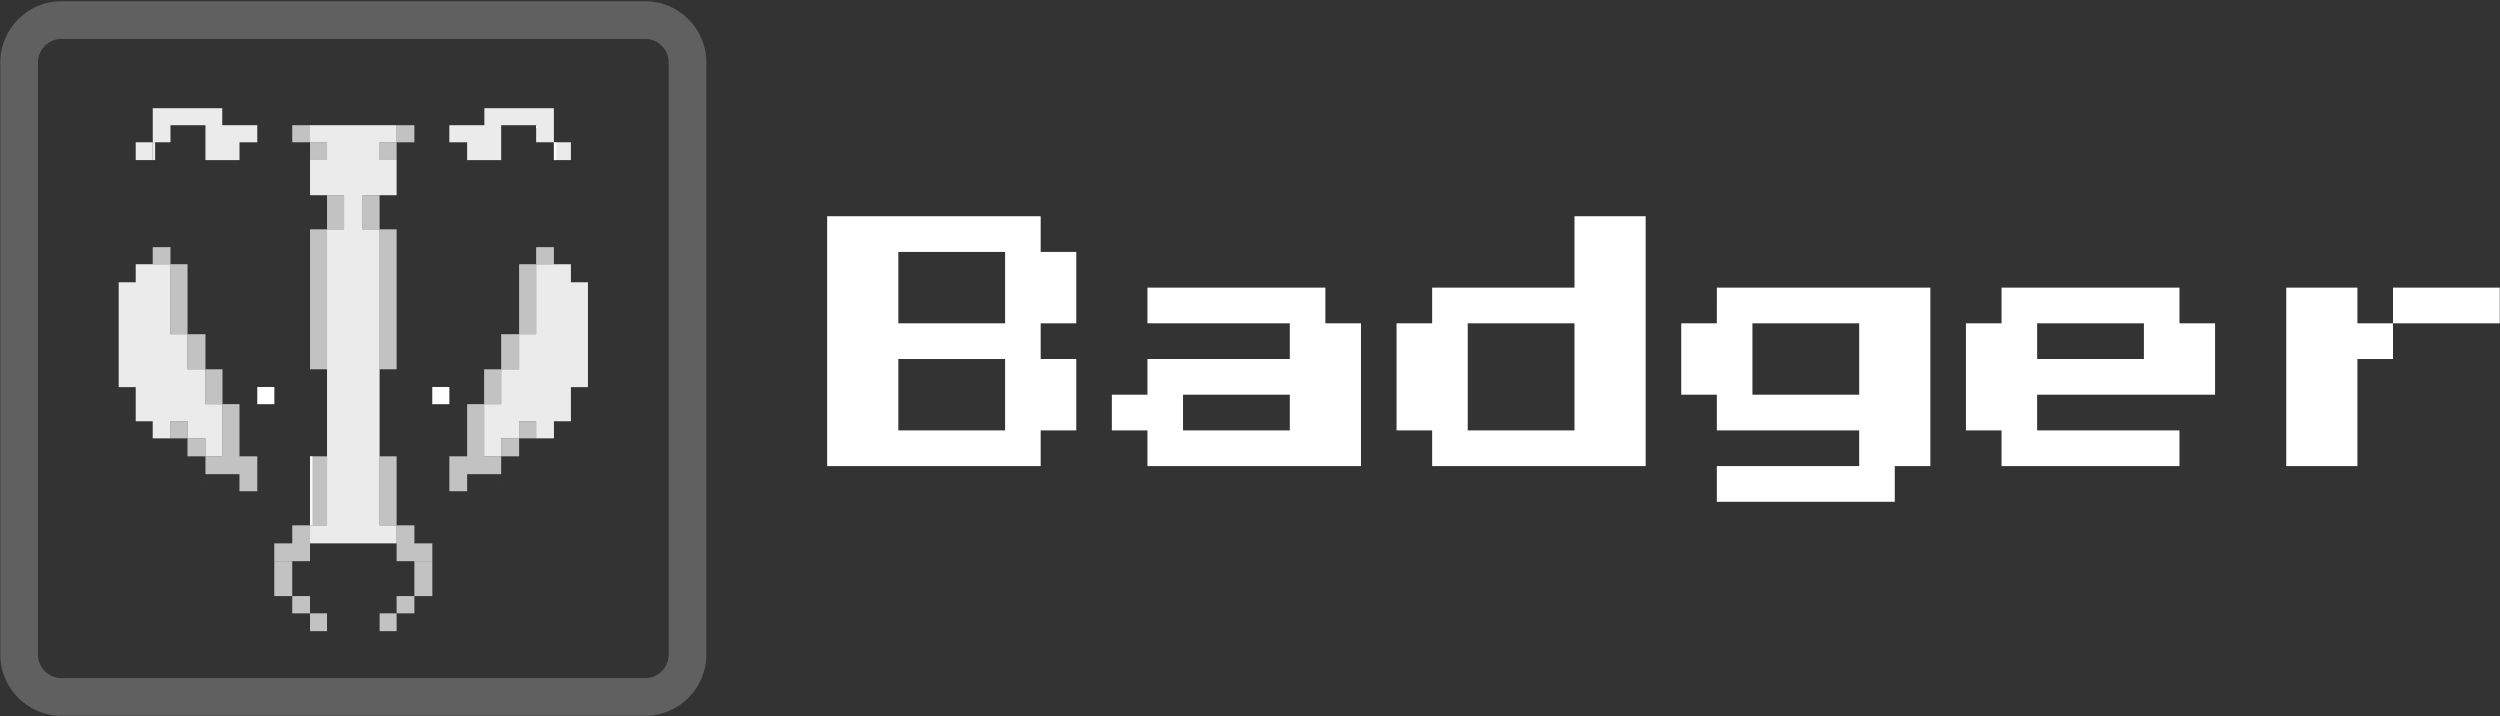 <svg width="199" height="57" viewBox="0 0 199 57" fill="none" xmlns="http://www.w3.org/2000/svg">
<rect x="0" y="0" width="199" height="57" fill="#333333" stroke="none"/>
<g clip-path="url(#clip0_608_350)">
<path fill-rule="evenodd" clip-rule="evenodd" d="M51.375 53.975C52.376 53.975 53.224 53.138 53.224 52.111V4.963C53.224 3.936 52.376 3.099 51.374 3.099H4.873C3.871 3.099 3.024 3.936 3.024 4.963V52.111C3.024 53.138 3.871 53.975 4.873 53.975H51.375ZM51.375 56.975C54.041 56.975 56.224 54.786 56.224 52.111V4.963C56.224 2.288 54.041 0.099 51.374 0.099H4.873C2.206 0.099 0.024 2.288 0.024 4.963V52.111C0.024 54.786 2.206 56.975 4.873 56.975H51.375Z" fill="white" fill-opacity="0.22"/>
<path d="M65.842 27.157V17.212H74.34H82.838V18.633V20.053H84.255H85.671V22.895V25.736H84.255H82.838V27.157V28.577H84.255H85.671V31.418V34.26H84.255H82.838V35.68V37.101H74.34H65.842V27.157ZM80.006 22.895V20.053H75.757H71.507V22.895V25.736H75.757H80.006V22.895ZM80.006 31.418V28.577H75.757H71.507V31.418V34.26H75.757H80.006V31.418Z" fill="white"/>
<path d="M91.337 24.315V22.895H98.418H105.5V24.315V25.736H106.917H108.333V31.418V37.101H99.835H91.337V35.68V34.26H89.921H88.504V32.839V31.418H89.921H91.337V29.997V28.577H97.003H102.668V27.156V25.735H97.003H91.337V24.315H91.337ZM102.668 32.839V31.418H98.418H94.169V32.839V34.26H98.418H102.668V32.839Z" fill="white"/>
<path d="M125.33 20.053V17.212H128.162H130.995V27.157V37.101H122.497H113.999V35.68V34.26H112.582H111.166V29.998V25.736H112.582H113.999V24.315V22.895H119.664H125.33V20.053ZM125.33 29.998V25.736H121.081H116.832V29.998V34.26H121.081H125.33V29.998Z" fill="white"/>
<path d="M136.661 24.315V22.895H145.159H153.657V29.998V37.101H152.241H150.824V38.522V39.942H143.742H136.66V38.522V37.101H142.326H147.991V35.68V34.26H142.326H136.66V32.839V31.418H135.244H133.827V28.577V25.736H135.244H136.66V24.315H136.661ZM147.992 28.577V25.736H143.743H139.494V28.577V31.418H143.743H147.992V28.577Z" fill="white"/>
<path d="M159.323 24.315V22.895H166.405H173.486V24.315V25.736H174.903H176.319V28.577V31.418H169.237H162.155V32.839V34.26H167.821H173.486V35.68V37.101H166.404H159.323V35.68V34.26H157.906H156.49V29.998V25.736H157.906H159.323L159.323 24.315ZM170.654 27.157V25.736H166.405H162.156V27.157V28.577H166.405H170.654V27.157Z" fill="white"/>
<path d="M181.985 29.998V22.895H184.817H187.65V24.315V25.736H189.066H190.483V24.315V22.895H194.731H198.981V24.315V25.736H194.731H190.483V27.157V28.577H189.066H187.65V32.839V37.101H184.817H181.985V29.998Z" fill="white"/>
<path d="M24.871 36.323H24.677V41.817H24.871V36.323Z" fill="white" fill-opacity="0.9"/>
<path d="M13.57 26.603H14.927V21.031H13.57V19.672H12.157V21.034H13.57V26.603Z" fill="white" fill-opacity="0.7"/>
<path d="M16.355 26.603H14.927V29.394H16.355V26.603Z" fill="white" fill-opacity="0.7"/>
<path d="M19.062 37.744V39.102H20.479V36.323H19.064V32.17H17.711V29.396H16.355V32.172H17.709V36.324H16.354V37.742V39.102H16.355V37.744H19.062Z" fill="white" fill-opacity="0.7"/>
<path d="M16.354 34.89H14.925V33.532H13.572V34.893H14.925V36.324H16.354V34.89Z" fill="white" fill-opacity="0.7"/>
<path d="M12.159 11.325L10.803 11.325V12.743H12.155V11.325H12.159Z" fill="white" fill-opacity="0.9"/>
<path d="M12.349 11.325H12.155V12.743H12.349V11.325Z" fill="white" fill-opacity="0.9"/>
<path d="M13.57 9.966H16.354V12.745H19.064V11.326H20.479V9.966H17.691V9.487V8.613H13.571H12.159V11.325H13.57V9.966Z" fill="white" fill-opacity="0.9"/>
<path d="M13.571 11.325L13.57 9.966V11.325H13.571Z" fill="white" fill-opacity="0.9"/>
<path d="M16.355 32.172V29.396V29.394H14.927V26.603H13.57V21.034H12.157H10.803V22.469H9.448V30.815H10.803V33.532H12.155V34.893H13.138H13.57H13.572V33.532H14.925V34.89H16.354V36.324H17.709V32.172H16.355Z" fill="white" fill-opacity="0.9"/>
<path d="M24.677 41.817H24.555H23.262V43.252H21.833V44.67H23.262H24.678V43.252V41.818V41.817H24.677Z" fill="white" fill-opacity="0.7"/>
<path d="M24.678 41.818H26.032V36.323H24.678V41.817V41.818Z" fill="white" fill-opacity="0.7"/>
<path d="M26.032 18.255H24.678V29.393H26.032V18.255Z" fill="white" fill-opacity="0.7"/>
<path d="M27.387 15.546H26.032V18.255H27.387V15.546Z" fill="white" fill-opacity="0.7"/>
<path d="M26.032 11.325H24.677V11.326H24.678V12.734H26.032V11.325Z" fill="white" fill-opacity="0.7"/>
<path d="M24.677 9.966H23.262V11.326H24.677V9.966Z" fill="white" fill-opacity="0.7"/>
<path d="M23.262 44.67H21.833V47.448H23.262V44.67Z" fill="white" fill-opacity="0.7"/>
<path d="M24.678 47.448H23.262V48.822H24.678V47.448Z" fill="white" fill-opacity="0.7"/>
<path d="M26.03 48.822H24.678V50.24H26.03V48.822Z" fill="white" fill-opacity="0.7"/>
<path d="M21.021 30.803H20.479V32.174H21.021H21.838V30.803H21.021Z" fill="white"/>
<path d="M31.571 11.325V9.966H28.124H24.677V11.325H26.032V12.734H24.678V15.539H26.032V15.546H27.387V18.255H26.032H26.032V29.393H24.678V29.395H26.032V36.323V41.818H24.678V43.252H28.124H31.57V41.818H30.215V36.323V29.395H31.57V29.393H30.216V18.255H30.215H28.861V15.546H30.215V15.539H31.57V12.734H30.216V11.325H31.571Z" fill="white" fill-opacity="0.9"/>
<path d="M38.538 36.324V32.172H39.893V29.396H38.537V32.17H37.183V36.323H35.769V39.102H37.185V37.744H39.893V39.102H39.894V37.742V36.324H38.538Z" fill="white" fill-opacity="0.7"/>
<path d="M42.676 34.893V33.532H41.323V34.89H39.894V36.324H41.323V34.893H42.676Z" fill="white" fill-opacity="0.7"/>
<path d="M42.678 21.031H41.321V26.603H42.678V21.034H44.09V19.672H42.678V21.031Z" fill="white" fill-opacity="0.7"/>
<path d="M41.321 26.603H39.893V29.394H41.321V26.603Z" fill="white" fill-opacity="0.7"/>
<path d="M44.092 11.325V12.743H45.444V11.325H44.089L44.092 11.325Z" fill="white" fill-opacity="0.9"/>
<path d="M44.283 11.325H44.089V12.743H44.283V11.325Z" fill="white" fill-opacity="0.9"/>
<path d="M37.184 11.326V12.745H39.894V9.966H42.678V11.325H44.089V8.613H42.677H38.556V9.487V9.966H35.768V11.326H37.184Z" fill="white" fill-opacity="0.9"/>
<path d="M42.677 11.325H42.678V9.966L42.677 11.325Z" fill="white" fill-opacity="0.9"/>
<path d="M45.444 22.469V21.034H44.09H42.678V26.603H41.321V29.394H39.893V29.396V32.172H38.538V36.324H39.894V34.89H41.323V33.532H42.676V34.893H42.678H43.109H44.093V33.532H45.444V30.815H46.8V22.469H45.444Z" fill="white" fill-opacity="0.9"/>
<path d="M32.986 43.252V41.817H31.692H31.571H31.57V41.818V43.252V44.67H32.985H34.414V43.252H32.986Z" fill="white" fill-opacity="0.7"/>
<path d="M31.57 36.323H30.215V41.818H31.57V41.817V36.323Z" fill="white" fill-opacity="0.7"/>
<path d="M31.57 18.255H30.216V29.393H31.57V18.255Z" fill="white" fill-opacity="0.7"/>
<path d="M30.215 15.546H28.861V18.255H30.215V15.546Z" fill="white" fill-opacity="0.7"/>
<path d="M31.571 11.326V11.325H30.216V12.734H31.57V11.326H31.571Z" fill="white" fill-opacity="0.7"/>
<path d="M32.985 9.966H31.571V11.326H32.985V9.966Z" fill="white" fill-opacity="0.7"/>
<path d="M34.414 44.67H32.985V47.448H34.414V44.67Z" fill="white" fill-opacity="0.7"/>
<path d="M32.985 47.448H31.57V48.822H32.985V47.448Z" fill="white" fill-opacity="0.7"/>
<path d="M31.57 48.822H30.218V50.24H31.57V48.822Z" fill="white" fill-opacity="0.7"/>
<path d="M35.226 30.803H34.409V32.174H35.226H35.769V30.803H35.226Z" fill="white"/>
</g>
<defs>
<clipPath id="clip0_608_350">
<rect width="199" height="57" fill="white"/>
</clipPath>
</defs>
</svg>
